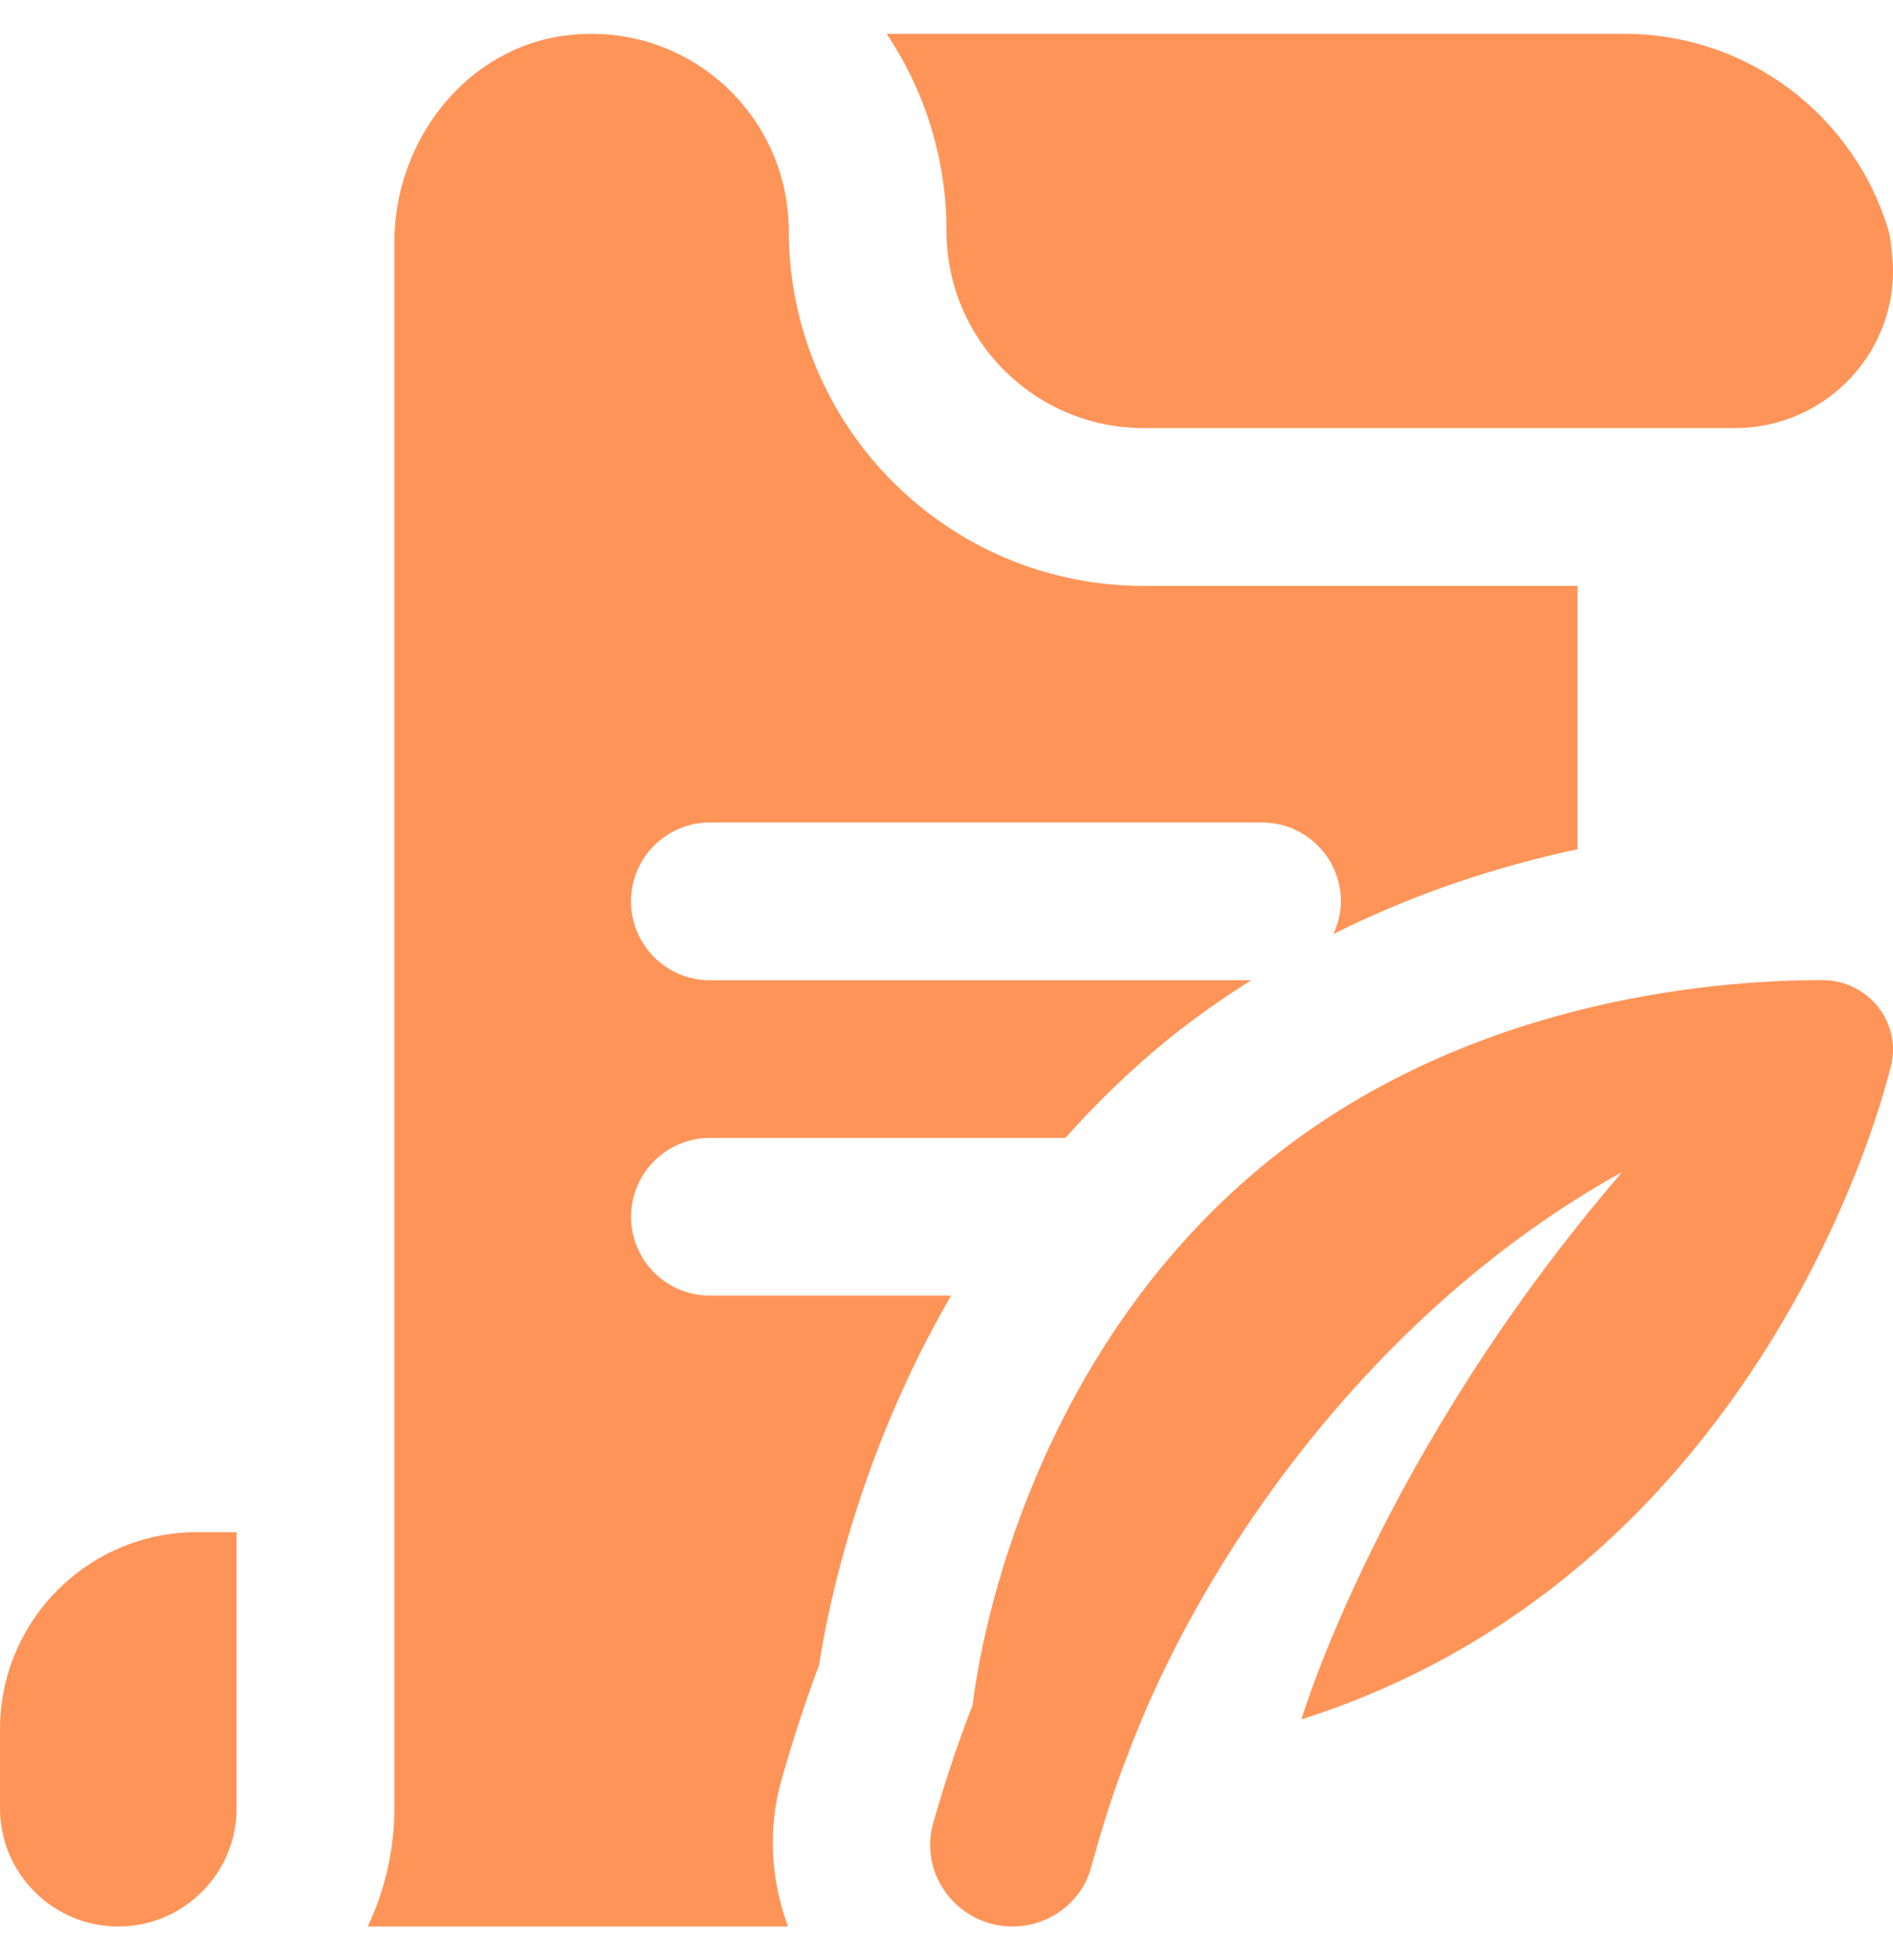 <svg width="28" height="29" viewBox="0 0 28 29" fill="none" xmlns="http://www.w3.org/2000/svg">
    <path
        d="M26.954 14.5C27.63 14.5 28.135 15.123 27.968 15.778C27.513 17.568 26.091 20.967 23.167 23.329C21.846 24.395 20.489 25.044 19.25 25.437C19.25 25.437 20.417 21.499 23.994 17.339C20.374 19.343 17.794 22.968 16.671 25.986C16.461 26.522 16.289 27.078 16.139 27.629C15.996 28.148 15.515 28.501 14.976 28.501C14.178 28.501 13.585 27.741 13.803 26.973C13.968 26.395 14.159 25.807 14.386 25.228C14.58 23.641 15.544 19.774 18.767 17.171C21.636 14.854 25.182 14.499 26.954 14.5ZM0 25.584V26.751C0 27.717 0.784 28.501 1.75 28.501C2.716 28.501 3.5 27.717 3.5 26.751V22.667H2.917C1.306 22.667 0 23.973 0 25.584ZM27.936 3.417C27.435 1.73 25.871 0.5 24.022 0.5H13.114C13.674 1.335 14 2.339 14 3.417C14 5.028 15.306 6.333 16.917 6.333H25.665C27.03 6.333 28.114 5.163 27.99 3.804C27.974 3.622 27.956 3.483 27.936 3.417ZM11.558 26.338C11.732 25.725 11.915 25.166 12.114 24.64C12.26 23.696 12.727 21.478 14.068 19.168H10.501C9.857 19.168 9.335 18.647 9.335 18.002C9.335 17.356 9.857 16.835 10.501 16.835H15.758C16.217 16.322 16.725 15.823 17.302 15.357C17.695 15.039 18.1 14.759 18.506 14.502H10.5C9.856 14.502 9.334 13.98 9.334 13.335C9.334 12.69 9.856 12.168 10.5 12.168H18.667C19.311 12.168 19.834 12.69 19.834 13.335C19.834 13.509 19.791 13.67 19.722 13.818C20.957 13.2 22.189 12.809 23.334 12.564V8.668H16.918C14.015 8.668 11.672 6.315 11.667 3.412C11.663 1.685 10.16 0.31 8.389 0.522C6.896 0.702 5.833 2.08 5.833 3.584V26.751C5.833 27.376 5.691 27.97 5.439 28.501H11.656C11.403 27.814 11.353 27.064 11.558 26.338Z"
        fill="#FF9459" />
</svg>